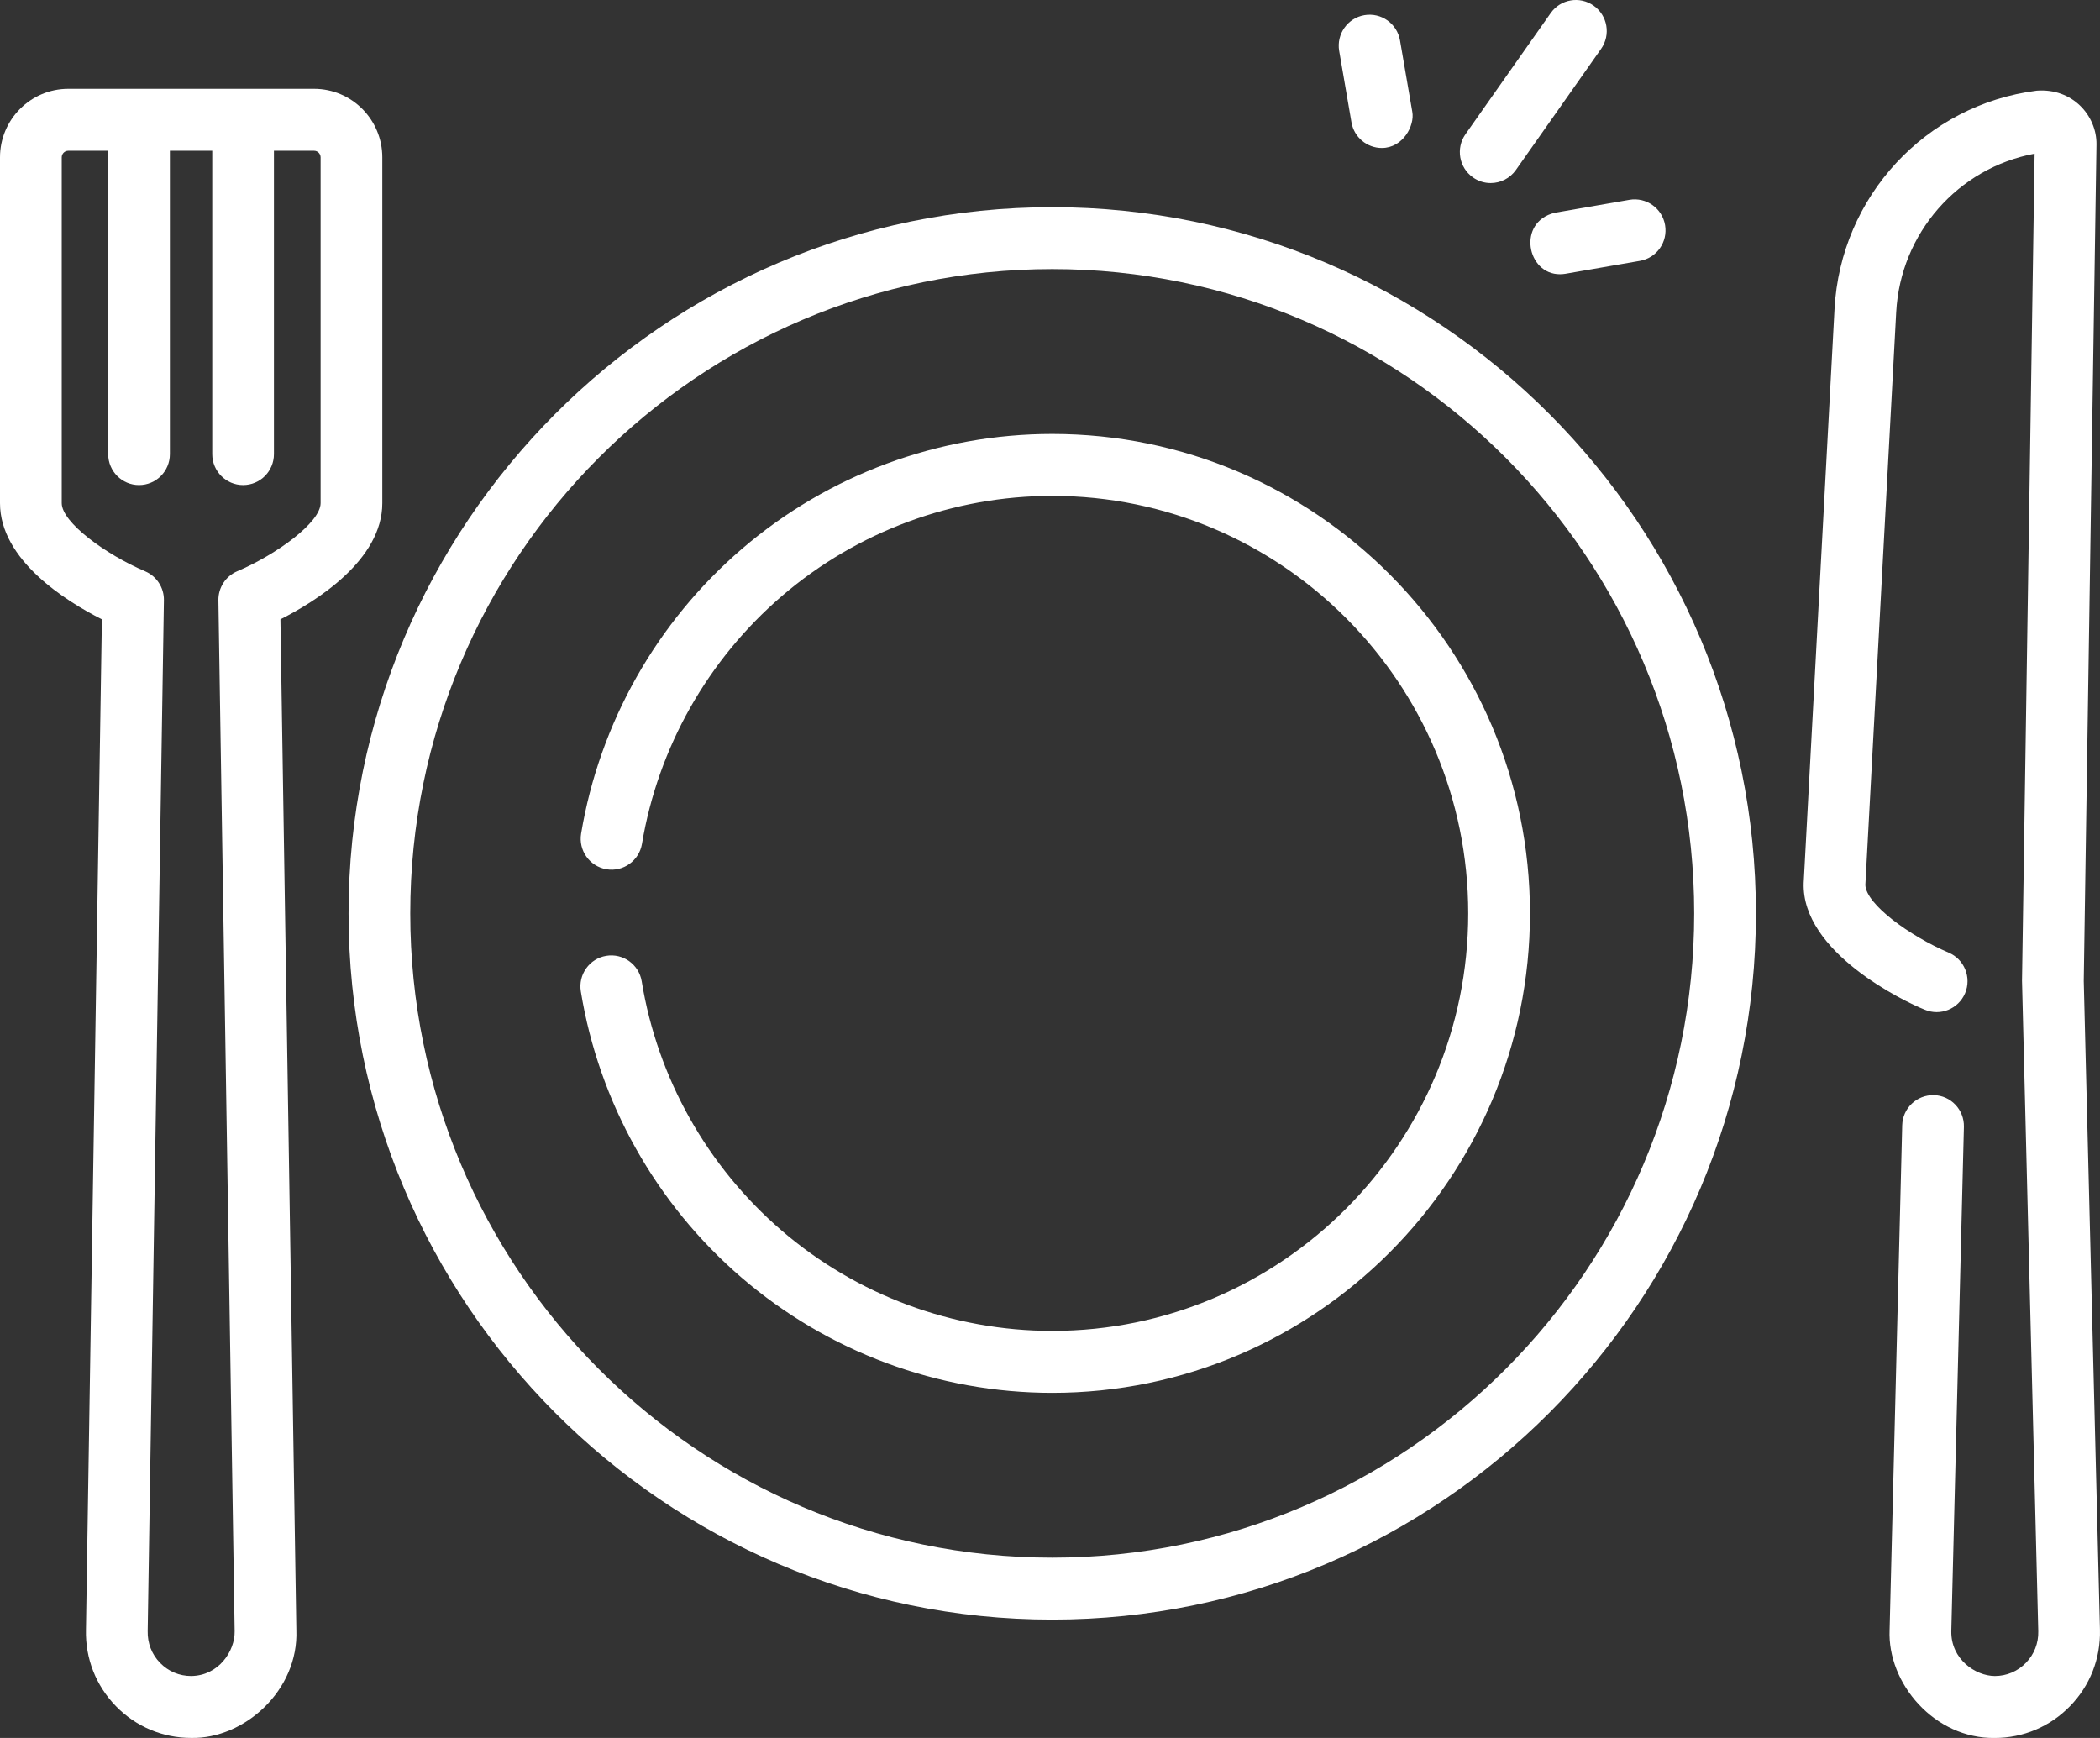 <?xml version="1.0" encoding="UTF-8"?>
<svg width="58px" height="48px" viewBox="0 0 58 48" version="1.1" xmlns="http://www.w3.org/2000/svg" xmlns:xlink="http://www.w3.org/1999/xlink">
    <rect x="0" y="0" width="58" height="48" fill="#333333" stroke="none"/>
    <title>dish</title>
    <g id="Page-1" stroke="none" stroke-width="1" fill="none" fill-rule="evenodd">
        <g id="V2" transform="translate(-1256, -763)" fill="#FFFFFF" fill-rule="nonzero">
            <g id="Group-30" transform="translate(374, 737)">
                <g id="Group-7" transform="translate(848, 26)">
                    <g id="dish" transform="translate(34, 0)">
                        <path d="M10.559,13.896 L10.559,4.346 C10.559,3.302 9.714,2.453 8.674,2.453 L1.886,2.453 C0.846,2.453 0,3.302 0,4.346 L0,13.896 C0,15.468 1.822,16.604 2.814,17.106 L2.374,45.013 C2.355,45.805 2.649,46.553 3.2,47.12 C3.752,47.687 4.49,47.999 5.28,47.999 C6.751,48.031 8.251,46.679 8.185,45.02 L7.745,17.106 C8.737,16.604 10.559,15.468 10.559,13.896 Z M6.553,15.777 C6.233,15.913 6.027,16.23 6.032,16.579 L6.481,45.054 C6.49,45.597 6.044,46.28 5.28,46.289 C4.953,46.289 4.648,46.16 4.42,45.925 C4.192,45.691 4.071,45.381 4.079,45.047 L4.527,16.579 C4.533,16.231 4.327,15.914 4.007,15.778 C2.918,15.314 1.705,14.427 1.705,13.896 L1.705,4.346 C1.705,4.245 1.786,4.164 1.886,4.164 L2.988,4.164 L2.988,12.542 C2.988,13.014 3.369,13.397 3.84,13.397 C4.311,13.397 4.692,13.014 4.692,12.542 L4.692,4.164 L5.862,4.164 L5.862,12.542 C5.862,13.014 6.243,13.397 6.714,13.397 C7.185,13.397 7.566,13.014 7.566,12.542 L7.566,4.164 L8.674,4.164 C8.773,4.164 8.855,4.245 8.855,4.346 L8.855,13.896 C8.855,14.427 7.641,15.313 6.553,15.777 Z" id="Shape"></path>
                        <path d="M57.551,27.093 L57.903,3.981 C57.908,3.197 57.246,2.428 56.252,2.504 C53.184,2.893 50.836,5.428 50.668,8.531 L49.816,24.382 C49.748,26.296 52.602,27.666 53.158,27.885 C53.591,28.069 54.09,27.865 54.274,27.431 C54.457,26.996 54.254,26.494 53.821,26.31 C52.743,25.85 51.543,24.977 51.519,24.444 L52.371,8.623 C52.488,6.439 54.078,4.639 56.194,4.244 L55.846,27.084 C55.846,27.096 56.295,45.054 56.295,45.054 C56.303,45.381 56.182,45.691 55.954,45.925 C55.726,46.16 55.42,46.289 55.094,46.289 C54.554,46.285 53.883,45.821 53.893,45.055 L54.241,31.122 C54.253,30.649 53.881,30.257 53.411,30.245 C52.939,30.236 52.549,30.606 52.537,31.079 L52.189,45.013 C52.123,46.493 53.431,48.026 55.094,48 C55.883,48 56.622,47.687 57.173,47.12 C57.725,46.554 58.018,45.805 57.999,45.012 L57.551,27.093 Z" id="Path"></path>
                        <path d="M29.062,5.722 C18.345,5.722 9.627,14.471 9.627,25.226 C9.627,35.981 18.345,44.731 29.062,44.731 C39.778,44.731 48.497,35.981 48.497,25.226 C48.497,14.471 39.779,5.722 29.062,5.722 L29.062,5.722 Z M29.062,43.02 C19.285,43.02 11.331,35.038 11.331,25.226 C11.331,15.415 19.285,7.432 29.062,7.432 C38.838,7.432 46.792,15.415 46.792,25.226 C46.792,35.038 38.838,43.02 29.062,43.02 Z" id="Shape"></path>
                        <path d="M29.062,11.985 C25.922,11.985 22.88,13.111 20.496,15.155 C18.139,17.176 16.56,19.97 16.05,23.023 C15.972,23.488 16.285,23.929 16.75,24.008 C17.214,24.086 17.653,23.771 17.731,23.305 C18.175,20.649 19.55,18.216 21.603,16.455 C23.679,14.676 26.328,13.696 29.062,13.696 C35.397,13.696 40.551,18.868 40.551,25.226 C40.551,31.584 35.397,36.757 29.062,36.757 C26.32,36.757 23.666,35.772 21.587,33.984 C19.531,32.214 18.159,29.771 17.724,27.104 C17.648,26.638 17.21,26.321 16.745,26.398 C16.281,26.474 15.966,26.914 16.042,27.38 C16.541,30.444 18.117,33.251 20.478,35.282 C22.865,37.336 25.913,38.468 29.062,38.468 C36.337,38.468 42.256,32.528 42.256,25.226 C42.256,17.925 36.337,11.985 29.062,11.985 Z" id="Path"></path>
                        <path d="M40.68,4.899 C40.829,5.005 41.001,5.056 41.171,5.056 C41.438,5.056 41.702,4.93 41.868,4.694 L44.221,1.349 C44.492,0.963 44.401,0.429 44.016,0.157 C43.631,-0.116 43.1,-0.024 42.828,0.362 L40.475,3.707 C40.204,4.093 40.296,4.627 40.68,4.899 Z" id="Path"></path>
                        <path d="M43.087,7.574 C43.135,7.574 43.184,7.57 43.233,7.562 L45.293,7.205 C45.757,7.125 46.068,6.683 45.988,6.217 C45.908,5.751 45.468,5.439 45.003,5.519 L42.943,5.876 C41.895,6.127 42.165,7.581 43.087,7.574 Z" id="Path"></path>
                        <path d="M37.326,3.377 C37.397,3.794 37.758,4.087 38.165,4.087 C38.75,4.086 39.078,3.466 39.006,3.087 L38.667,1.117 C38.587,0.651 38.147,0.339 37.682,0.419 C37.219,0.499 36.907,0.942 36.987,1.407 L37.326,3.377 Z" id="Path"></path>
                    </g>
                </g>
            </g>
        </g>
    </g>
</svg>
